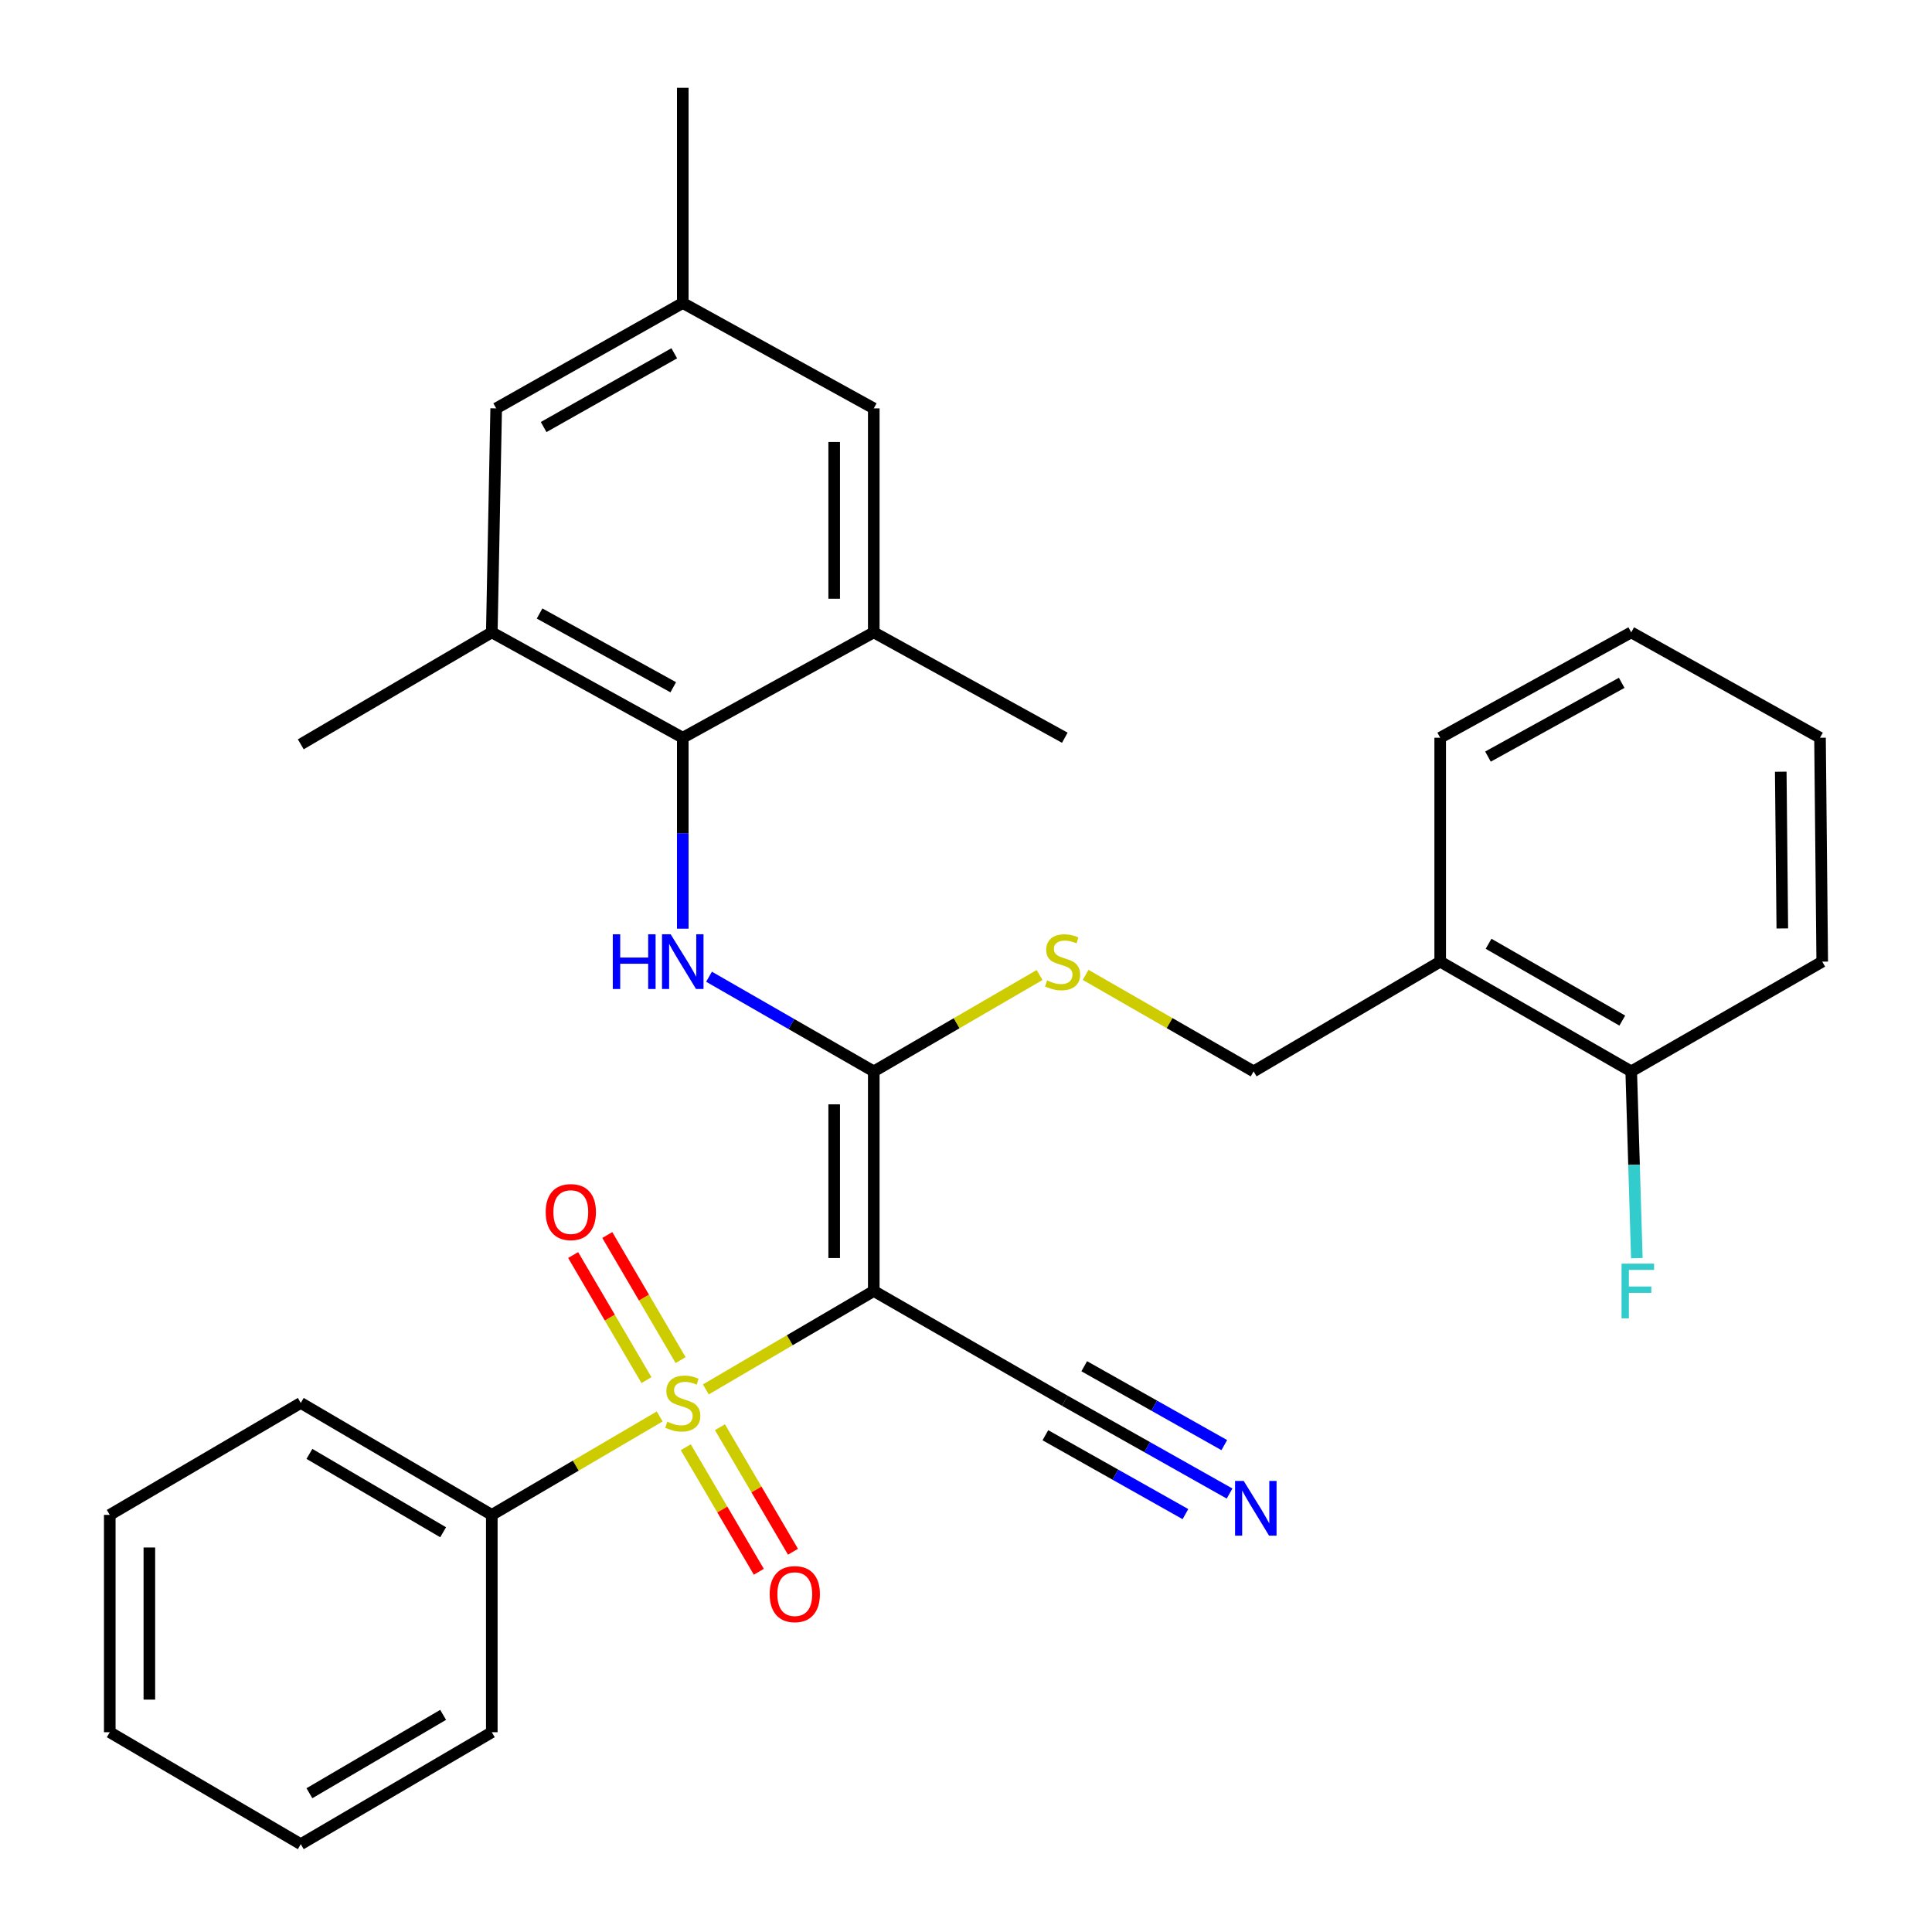 <?xml version='1.0' encoding='iso-8859-1'?>
<svg version='1.1' baseProfile='full'
              xmlns='http://www.w3.org/2000/svg'
                      xmlns:rdkit='http://www.rdkit.org/xml'
                      xmlns:xlink='http://www.w3.org/1999/xlink'
                  xml:space='preserve'
width='1000px' height='1000px' viewBox='0 0 1000 1000'>
<!-- END OF HEADER -->
<rect style='opacity:1.0;fill:#FFFFFF;stroke:none' width='1000' height='1000' x='0' y='0'> </rect>
<path class='bond-0' d='M 365.344,719.157 L 408.804,693.689' style='fill:none;fill-rule:evenodd;stroke:#CCCC00;stroke-width:6px;stroke-linecap:butt;stroke-linejoin:miter;stroke-opacity:1' />
<path class='bond-0' d='M 408.804,693.689 L 452.264,668.22' style='fill:none;fill-rule:evenodd;stroke:#000000;stroke-width:6px;stroke-linecap:butt;stroke-linejoin:miter;stroke-opacity:1' />
<path class='bond-9' d='M 352.283,703.991 L 333.308,671.617' style='fill:none;fill-rule:evenodd;stroke:#CCCC00;stroke-width:6px;stroke-linecap:butt;stroke-linejoin:miter;stroke-opacity:1' />
<path class='bond-9' d='M 333.308,671.617 L 314.333,639.244' style='fill:none;fill-rule:evenodd;stroke:#FF0000;stroke-width:6px;stroke-linecap:butt;stroke-linejoin:miter;stroke-opacity:1' />
<path class='bond-9' d='M 334.604,714.353 L 315.629,681.98' style='fill:none;fill-rule:evenodd;stroke:#CCCC00;stroke-width:6px;stroke-linecap:butt;stroke-linejoin:miter;stroke-opacity:1' />
<path class='bond-9' d='M 315.629,681.98 L 296.654,649.606' style='fill:none;fill-rule:evenodd;stroke:#FF0000;stroke-width:6px;stroke-linecap:butt;stroke-linejoin:miter;stroke-opacity:1' />
<path class='bond-10' d='M 354.967,749.086 L 373.867,781.315' style='fill:none;fill-rule:evenodd;stroke:#CCCC00;stroke-width:6px;stroke-linecap:butt;stroke-linejoin:miter;stroke-opacity:1' />
<path class='bond-10' d='M 373.867,781.315 L 392.767,813.545' style='fill:none;fill-rule:evenodd;stroke:#FF0000;stroke-width:6px;stroke-linecap:butt;stroke-linejoin:miter;stroke-opacity:1' />
<path class='bond-10' d='M 372.644,738.72 L 391.544,770.949' style='fill:none;fill-rule:evenodd;stroke:#CCCC00;stroke-width:6px;stroke-linecap:butt;stroke-linejoin:miter;stroke-opacity:1' />
<path class='bond-10' d='M 391.544,770.949 L 410.444,803.179' style='fill:none;fill-rule:evenodd;stroke:#FF0000;stroke-width:6px;stroke-linecap:butt;stroke-linejoin:miter;stroke-opacity:1' />
<path class='bond-11' d='M 341.455,733.16 L 298.006,758.632' style='fill:none;fill-rule:evenodd;stroke:#CCCC00;stroke-width:6px;stroke-linecap:butt;stroke-linejoin:miter;stroke-opacity:1' />
<path class='bond-11' d='M 298.006,758.632 L 254.557,784.105' style='fill:none;fill-rule:evenodd;stroke:#000000;stroke-width:6px;stroke-linecap:butt;stroke-linejoin:miter;stroke-opacity:1' />
<path class='bond-1' d='M 452.264,668.22 L 452.264,554.544' style='fill:none;fill-rule:evenodd;stroke:#000000;stroke-width:6px;stroke-linecap:butt;stroke-linejoin:miter;stroke-opacity:1' />
<path class='bond-1' d='M 431.772,651.169 L 431.772,571.596' style='fill:none;fill-rule:evenodd;stroke:#000000;stroke-width:6px;stroke-linecap:butt;stroke-linejoin:miter;stroke-opacity:1' />
<path class='bond-4' d='M 452.264,668.22 L 551.14,725.019' style='fill:none;fill-rule:evenodd;stroke:#000000;stroke-width:6px;stroke-linecap:butt;stroke-linejoin:miter;stroke-opacity:1' />
<path class='bond-2' d='M 452.264,554.544 L 409.627,530.049' style='fill:none;fill-rule:evenodd;stroke:#000000;stroke-width:6px;stroke-linecap:butt;stroke-linejoin:miter;stroke-opacity:1' />
<path class='bond-2' d='M 409.627,530.049 L 366.99,505.554' style='fill:none;fill-rule:evenodd;stroke:#0000FF;stroke-width:6px;stroke-linecap:butt;stroke-linejoin:miter;stroke-opacity:1' />
<path class='bond-7' d='M 452.264,554.544 L 495.174,529.605' style='fill:none;fill-rule:evenodd;stroke:#000000;stroke-width:6px;stroke-linecap:butt;stroke-linejoin:miter;stroke-opacity:1' />
<path class='bond-7' d='M 495.174,529.605 L 538.084,504.665' style='fill:none;fill-rule:evenodd;stroke:#CCCC00;stroke-width:6px;stroke-linecap:butt;stroke-linejoin:miter;stroke-opacity:1' />
<path class='bond-3' d='M 353.399,480.688 L 353.399,431.269' style='fill:none;fill-rule:evenodd;stroke:#0000FF;stroke-width:6px;stroke-linecap:butt;stroke-linejoin:miter;stroke-opacity:1' />
<path class='bond-3' d='M 353.399,431.269 L 353.399,381.85' style='fill:none;fill-rule:evenodd;stroke:#000000;stroke-width:6px;stroke-linecap:butt;stroke-linejoin:miter;stroke-opacity:1' />
<path class='bond-5' d='M 353.399,381.85 L 254.557,327.306' style='fill:none;fill-rule:evenodd;stroke:#000000;stroke-width:6px;stroke-linecap:butt;stroke-linejoin:miter;stroke-opacity:1' />
<path class='bond-5' d='M 348.474,355.726 L 279.285,317.545' style='fill:none;fill-rule:evenodd;stroke:#000000;stroke-width:6px;stroke-linecap:butt;stroke-linejoin:miter;stroke-opacity:1' />
<path class='bond-6' d='M 353.399,381.85 L 452.264,327.306' style='fill:none;fill-rule:evenodd;stroke:#000000;stroke-width:6px;stroke-linecap:butt;stroke-linejoin:miter;stroke-opacity:1' />
<path class='bond-8' d='M 551.14,725.019 L 593.784,749.037' style='fill:none;fill-rule:evenodd;stroke:#000000;stroke-width:6px;stroke-linecap:butt;stroke-linejoin:miter;stroke-opacity:1' />
<path class='bond-8' d='M 593.784,749.037 L 636.428,773.054' style='fill:none;fill-rule:evenodd;stroke:#0000FF;stroke-width:6px;stroke-linecap:butt;stroke-linejoin:miter;stroke-opacity:1' />
<path class='bond-8' d='M 541.084,742.874 L 577.331,763.289' style='fill:none;fill-rule:evenodd;stroke:#000000;stroke-width:6px;stroke-linecap:butt;stroke-linejoin:miter;stroke-opacity:1' />
<path class='bond-8' d='M 577.331,763.289 L 613.578,783.704' style='fill:none;fill-rule:evenodd;stroke:#0000FF;stroke-width:6px;stroke-linecap:butt;stroke-linejoin:miter;stroke-opacity:1' />
<path class='bond-8' d='M 561.196,707.163 L 597.444,727.579' style='fill:none;fill-rule:evenodd;stroke:#000000;stroke-width:6px;stroke-linecap:butt;stroke-linejoin:miter;stroke-opacity:1' />
<path class='bond-8' d='M 597.444,727.579 L 633.691,747.994' style='fill:none;fill-rule:evenodd;stroke:#0000FF;stroke-width:6px;stroke-linecap:butt;stroke-linejoin:miter;stroke-opacity:1' />
<path class='bond-14' d='M 254.557,327.306 L 256.823,211.375' style='fill:none;fill-rule:evenodd;stroke:#000000;stroke-width:6px;stroke-linecap:butt;stroke-linejoin:miter;stroke-opacity:1' />
<path class='bond-19' d='M 254.557,327.306 L 155.681,385.254' style='fill:none;fill-rule:evenodd;stroke:#000000;stroke-width:6px;stroke-linecap:butt;stroke-linejoin:miter;stroke-opacity:1' />
<path class='bond-13' d='M 452.264,327.306 L 452.264,211.375' style='fill:none;fill-rule:evenodd;stroke:#000000;stroke-width:6px;stroke-linecap:butt;stroke-linejoin:miter;stroke-opacity:1' />
<path class='bond-13' d='M 431.772,309.916 L 431.772,228.765' style='fill:none;fill-rule:evenodd;stroke:#000000;stroke-width:6px;stroke-linecap:butt;stroke-linejoin:miter;stroke-opacity:1' />
<path class='bond-20' d='M 452.264,327.306 L 551.14,381.85' style='fill:none;fill-rule:evenodd;stroke:#000000;stroke-width:6px;stroke-linecap:butt;stroke-linejoin:miter;stroke-opacity:1' />
<path class='bond-15' d='M 561.921,504.599 L 605.394,529.572' style='fill:none;fill-rule:evenodd;stroke:#CCCC00;stroke-width:6px;stroke-linecap:butt;stroke-linejoin:miter;stroke-opacity:1' />
<path class='bond-15' d='M 605.394,529.572 L 648.866,554.544' style='fill:none;fill-rule:evenodd;stroke:#000000;stroke-width:6px;stroke-linecap:butt;stroke-linejoin:miter;stroke-opacity:1' />
<path class='bond-22' d='M 254.557,784.105 L 155.681,726.157' style='fill:none;fill-rule:evenodd;stroke:#000000;stroke-width:6px;stroke-linecap:butt;stroke-linejoin:miter;stroke-opacity:1' />
<path class='bond-22' d='M 229.364,793.093 L 160.151,752.529' style='fill:none;fill-rule:evenodd;stroke:#000000;stroke-width:6px;stroke-linecap:butt;stroke-linejoin:miter;stroke-opacity:1' />
<path class='bond-23' d='M 254.557,784.105 L 254.557,896.597' style='fill:none;fill-rule:evenodd;stroke:#000000;stroke-width:6px;stroke-linecap:butt;stroke-linejoin:miter;stroke-opacity:1' />
<path class='bond-12' d='M 745.443,497.746 L 648.866,554.544' style='fill:none;fill-rule:evenodd;stroke:#000000;stroke-width:6px;stroke-linecap:butt;stroke-linejoin:miter;stroke-opacity:1' />
<path class='bond-16' d='M 745.443,497.746 L 844.319,554.544' style='fill:none;fill-rule:evenodd;stroke:#000000;stroke-width:6px;stroke-linecap:butt;stroke-linejoin:miter;stroke-opacity:1' />
<path class='bond-16' d='M 770.482,488.496 L 839.695,528.255' style='fill:none;fill-rule:evenodd;stroke:#000000;stroke-width:6px;stroke-linecap:butt;stroke-linejoin:miter;stroke-opacity:1' />
<path class='bond-21' d='M 745.443,497.746 L 745.443,381.85' style='fill:none;fill-rule:evenodd;stroke:#000000;stroke-width:6px;stroke-linecap:butt;stroke-linejoin:miter;stroke-opacity:1' />
<path class='bond-17' d='M 452.264,211.375 L 353.399,156.831' style='fill:none;fill-rule:evenodd;stroke:#000000;stroke-width:6px;stroke-linecap:butt;stroke-linejoin:miter;stroke-opacity:1' />
<path class='bond-32' d='M 256.823,211.375 L 353.399,156.831' style='fill:none;fill-rule:evenodd;stroke:#000000;stroke-width:6px;stroke-linecap:butt;stroke-linejoin:miter;stroke-opacity:1' />
<path class='bond-32' d='M 281.387,221.037 L 348.99,182.856' style='fill:none;fill-rule:evenodd;stroke:#000000;stroke-width:6px;stroke-linecap:butt;stroke-linejoin:miter;stroke-opacity:1' />
<path class='bond-18' d='M 844.319,554.544 L 845.771,602.881' style='fill:none;fill-rule:evenodd;stroke:#000000;stroke-width:6px;stroke-linecap:butt;stroke-linejoin:miter;stroke-opacity:1' />
<path class='bond-18' d='M 845.771,602.881 L 847.223,651.217' style='fill:none;fill-rule:evenodd;stroke:#33CCCC;stroke-width:6px;stroke-linecap:butt;stroke-linejoin:miter;stroke-opacity:1' />
<path class='bond-24' d='M 844.319,554.544 L 943.184,497.746' style='fill:none;fill-rule:evenodd;stroke:#000000;stroke-width:6px;stroke-linecap:butt;stroke-linejoin:miter;stroke-opacity:1' />
<path class='bond-25' d='M 353.399,156.831 L 353.399,45.455' style='fill:none;fill-rule:evenodd;stroke:#000000;stroke-width:6px;stroke-linecap:butt;stroke-linejoin:miter;stroke-opacity:1' />
<path class='bond-26' d='M 745.443,381.85 L 844.319,327.306' style='fill:none;fill-rule:evenodd;stroke:#000000;stroke-width:6px;stroke-linecap:butt;stroke-linejoin:miter;stroke-opacity:1' />
<path class='bond-26' d='M 770.172,391.611 L 839.386,353.43' style='fill:none;fill-rule:evenodd;stroke:#000000;stroke-width:6px;stroke-linecap:butt;stroke-linejoin:miter;stroke-opacity:1' />
<path class='bond-29' d='M 155.681,726.157 L 56.816,784.105' style='fill:none;fill-rule:evenodd;stroke:#000000;stroke-width:6px;stroke-linecap:butt;stroke-linejoin:miter;stroke-opacity:1' />
<path class='bond-28' d='M 254.557,896.597 L 155.681,954.545' style='fill:none;fill-rule:evenodd;stroke:#000000;stroke-width:6px;stroke-linecap:butt;stroke-linejoin:miter;stroke-opacity:1' />
<path class='bond-28' d='M 229.364,887.61 L 160.151,928.173' style='fill:none;fill-rule:evenodd;stroke:#000000;stroke-width:6px;stroke-linecap:butt;stroke-linejoin:miter;stroke-opacity:1' />
<path class='bond-33' d='M 943.184,497.746 L 942.034,381.85' style='fill:none;fill-rule:evenodd;stroke:#000000;stroke-width:6px;stroke-linecap:butt;stroke-linejoin:miter;stroke-opacity:1' />
<path class='bond-33' d='M 922.52,480.565 L 921.715,399.437' style='fill:none;fill-rule:evenodd;stroke:#000000;stroke-width:6px;stroke-linecap:butt;stroke-linejoin:miter;stroke-opacity:1' />
<path class='bond-27' d='M 844.319,327.306 L 942.034,381.85' style='fill:none;fill-rule:evenodd;stroke:#000000;stroke-width:6px;stroke-linecap:butt;stroke-linejoin:miter;stroke-opacity:1' />
<path class='bond-30' d='M 155.681,954.545 L 56.816,896.597' style='fill:none;fill-rule:evenodd;stroke:#000000;stroke-width:6px;stroke-linecap:butt;stroke-linejoin:miter;stroke-opacity:1' />
<path class='bond-31' d='M 56.816,784.105 L 56.816,896.597' style='fill:none;fill-rule:evenodd;stroke:#000000;stroke-width:6px;stroke-linecap:butt;stroke-linejoin:miter;stroke-opacity:1' />
<path class='bond-31' d='M 77.309,800.979 L 77.309,879.724' style='fill:none;fill-rule:evenodd;stroke:#000000;stroke-width:6px;stroke-linecap:butt;stroke-linejoin:miter;stroke-opacity:1' />
<path  class='atom-0' d='M 345.399 735.877
Q 345.719 735.997, 347.039 736.557
Q 348.359 737.117, 349.799 737.477
Q 351.279 737.797, 352.719 737.797
Q 355.399 737.797, 356.959 736.517
Q 358.519 735.197, 358.519 732.917
Q 358.519 731.357, 357.719 730.397
Q 356.959 729.437, 355.759 728.917
Q 354.559 728.397, 352.559 727.797
Q 350.039 727.037, 348.519 726.317
Q 347.039 725.597, 345.959 724.077
Q 344.919 722.557, 344.919 719.997
Q 344.919 716.437, 347.319 714.237
Q 349.759 712.037, 354.559 712.037
Q 357.839 712.037, 361.559 713.597
L 360.639 716.677
Q 357.239 715.277, 354.679 715.277
Q 351.919 715.277, 350.399 716.437
Q 348.879 717.557, 348.919 719.517
Q 348.919 721.037, 349.679 721.957
Q 350.479 722.877, 351.599 723.397
Q 352.759 723.917, 354.679 724.517
Q 357.239 725.317, 358.759 726.117
Q 360.279 726.917, 361.359 728.557
Q 362.479 730.157, 362.479 732.917
Q 362.479 736.837, 359.839 738.957
Q 357.239 741.037, 352.879 741.037
Q 350.359 741.037, 348.439 740.477
Q 346.559 739.957, 344.319 739.037
L 345.399 735.877
' fill='#CCCC00'/>
<path  class='atom-3' d='M 317.179 483.586
L 321.019 483.586
L 321.019 495.626
L 335.499 495.626
L 335.499 483.586
L 339.339 483.586
L 339.339 511.906
L 335.499 511.906
L 335.499 498.826
L 321.019 498.826
L 321.019 511.906
L 317.179 511.906
L 317.179 483.586
' fill='#0000FF'/>
<path  class='atom-3' d='M 347.139 483.586
L 356.419 498.586
Q 357.339 500.066, 358.819 502.746
Q 360.299 505.426, 360.379 505.586
L 360.379 483.586
L 364.139 483.586
L 364.139 511.906
L 360.259 511.906
L 350.299 495.506
Q 349.139 493.586, 347.899 491.386
Q 346.699 489.186, 346.339 488.506
L 346.339 511.906
L 342.659 511.906
L 342.659 483.586
L 347.139 483.586
' fill='#0000FF'/>
<path  class='atom-8' d='M 541.99 507.466
Q 542.31 507.586, 543.63 508.146
Q 544.95 508.706, 546.39 509.066
Q 547.87 509.386, 549.31 509.386
Q 551.99 509.386, 553.55 508.106
Q 555.11 506.786, 555.11 504.506
Q 555.11 502.946, 554.31 501.986
Q 553.55 501.026, 552.35 500.506
Q 551.15 499.986, 549.15 499.386
Q 546.63 498.626, 545.11 497.906
Q 543.63 497.186, 542.55 495.666
Q 541.51 494.146, 541.51 491.586
Q 541.51 488.026, 543.91 485.826
Q 546.35 483.626, 551.15 483.626
Q 554.43 483.626, 558.15 485.186
L 557.23 488.266
Q 553.83 486.866, 551.27 486.866
Q 548.51 486.866, 546.99 488.026
Q 545.47 489.146, 545.51 491.106
Q 545.51 492.626, 546.27 493.546
Q 547.07 494.466, 548.19 494.986
Q 549.35 495.506, 551.27 496.106
Q 553.83 496.906, 555.35 497.706
Q 556.87 498.506, 557.95 500.146
Q 559.07 501.746, 559.07 504.506
Q 559.07 508.426, 556.43 510.546
Q 553.83 512.626, 549.47 512.626
Q 546.95 512.626, 545.03 512.066
Q 543.15 511.546, 540.91 510.626
L 541.99 507.466
' fill='#CCCC00'/>
<path  class='atom-9' d='M 643.745 766.541
L 653.025 781.541
Q 653.945 783.021, 655.425 785.701
Q 656.905 788.381, 656.985 788.541
L 656.985 766.541
L 660.745 766.541
L 660.745 794.861
L 656.865 794.861
L 646.905 778.461
Q 645.745 776.541, 644.505 774.341
Q 643.305 772.141, 642.945 771.461
L 642.945 794.861
L 639.265 794.861
L 639.265 766.541
L 643.745 766.541
' fill='#0000FF'/>
<path  class='atom-10' d='M 282.451 627.372
Q 282.451 620.572, 285.811 616.772
Q 289.171 612.972, 295.451 612.972
Q 301.731 612.972, 305.091 616.772
Q 308.451 620.572, 308.451 627.372
Q 308.451 634.252, 305.051 638.172
Q 301.651 642.052, 295.451 642.052
Q 289.211 642.052, 285.811 638.172
Q 282.451 634.292, 282.451 627.372
M 295.451 638.852
Q 299.771 638.852, 302.091 635.972
Q 304.451 633.052, 304.451 627.372
Q 304.451 621.812, 302.091 619.012
Q 299.771 616.172, 295.451 616.172
Q 291.131 616.172, 288.771 618.972
Q 286.451 621.772, 286.451 627.372
Q 286.451 633.092, 288.771 635.972
Q 291.131 638.852, 295.451 638.852
' fill='#FF0000'/>
<path  class='atom-11' d='M 398.382 825.113
Q 398.382 818.313, 401.742 814.513
Q 405.102 810.713, 411.382 810.713
Q 417.662 810.713, 421.022 814.513
Q 424.382 818.313, 424.382 825.113
Q 424.382 831.993, 420.982 835.913
Q 417.582 839.793, 411.382 839.793
Q 405.142 839.793, 401.742 835.913
Q 398.382 832.033, 398.382 825.113
M 411.382 836.593
Q 415.702 836.593, 418.022 833.713
Q 420.382 830.793, 420.382 825.113
Q 420.382 819.553, 418.022 816.753
Q 415.702 813.913, 411.382 813.913
Q 407.062 813.913, 404.702 816.713
Q 402.382 819.513, 402.382 825.113
Q 402.382 830.833, 404.702 833.713
Q 407.062 836.593, 411.382 836.593
' fill='#FF0000'/>
<path  class='atom-19' d='M 839.314 654.06
L 856.154 654.06
L 856.154 657.3
L 843.114 657.3
L 843.114 665.9
L 854.714 665.9
L 854.714 669.18
L 843.114 669.18
L 843.114 682.38
L 839.314 682.38
L 839.314 654.06
' fill='#33CCCC'/>
</svg>
